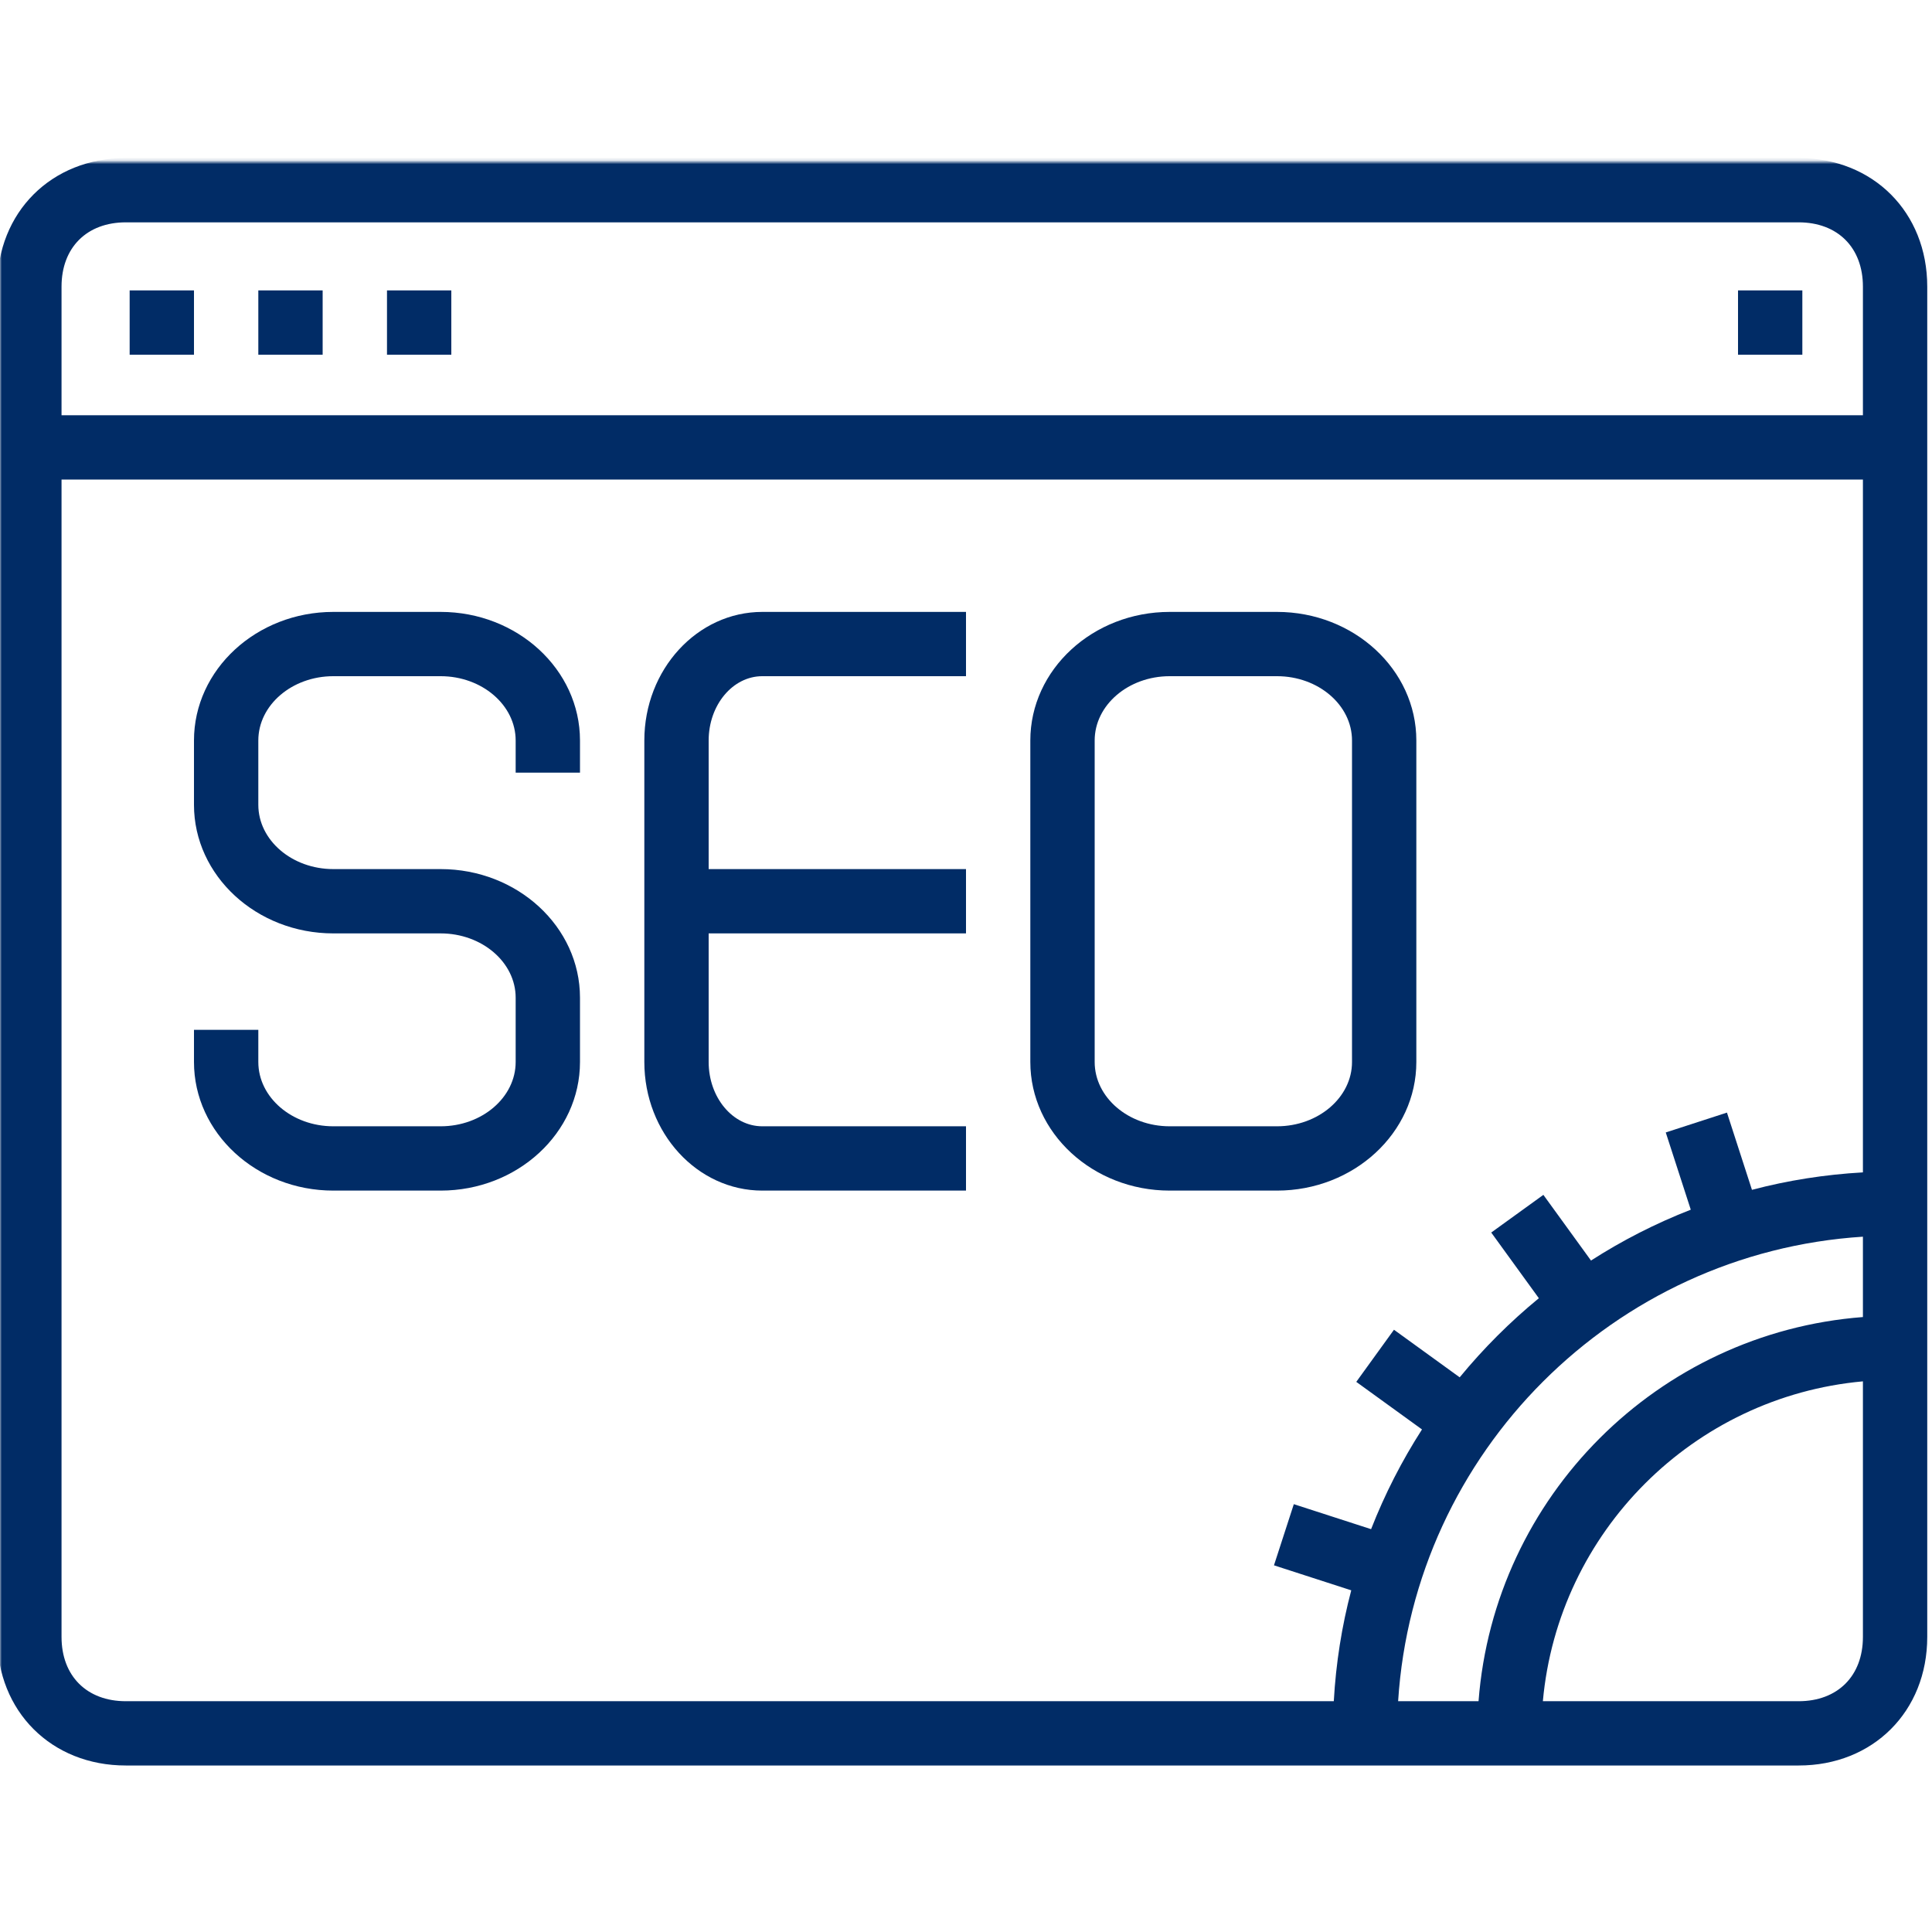 <svg xmlns="http://www.w3.org/2000/svg" width="512" height="512" viewBox="0 0 512 512" fill="none"><g clip-path="url(#clip0_1703_469)"><mask id="mask0_1703_469" style="mask-type:luminance" maskUnits="userSpaceOnUse" x="0" y="42" width="512" height="427"><path d="M0 42.88H512V468.88H0V42.88Z" fill="white"></path></mask><g mask="url(#mask0_1703_469)"><path d="M16.307 110.042V75.959C16.307 65.609 23 58.922 33.359 58.922H476.641C487 58.922 493.693 65.609 493.693 75.959V110.042H16.307ZM493.693 310.693C483.599 311.261 473.745 312.823 464.286 315.318L457.661 294.849L441.443 300.11L448.073 320.578C438.781 324.203 429.922 328.729 421.63 334.057L409.01 316.651L395.193 326.636L407.813 344.042C400.151 350.328 393.125 357.354 386.833 365.005L369.417 352.396L359.427 366.209L376.844 378.818C371.516 387.104 366.984 395.959 363.354 405.245L342.875 398.62L337.615 414.828L358.094 421.453C355.599 430.906 354.031 440.755 353.469 450.839H33.359C23 450.839 16.307 444.151 16.307 433.802V127.078H493.693V310.693ZM476.641 450.839H408.875C412.938 405.943 448.771 370.136 493.693 366.073V433.802C493.693 444.151 487 450.839 476.641 450.839ZM493.693 327.735V349.031C439.38 353.193 395.99 396.557 391.828 450.839H370.516C374.745 384.844 427.656 331.959 493.693 327.735ZM476.641 41.88H33.359C13.609 41.88 -0.74 56.224 -0.74 75.959V433.802C-0.74 453.537 13.609 467.88 33.359 467.88H476.641C496.391 467.88 510.74 453.537 510.74 433.802V75.959C510.74 56.224 496.391 41.88 476.641 41.88Z" fill="#012C66"></path></g><path d="M460.594 94H477.641V76.959H460.594V94Z" fill="#012C66"></path><path d="M34.359 94H51.406V76.959H34.359V94Z" fill="#012C66"></path><path d="M68.458 94H85.505V76.959H68.458V94Z" fill="#012C66"></path><path d="M102.557 94H119.604V76.959H102.557V94Z" fill="#012C66"></path><path d="M88.338 315.521H116.776C137.12 315.521 153.703 300.245 153.703 281.438V264.401C153.703 245.594 137.12 230.318 116.776 230.318H88.338C77.38 230.318 68.458 222.667 68.458 213.281V196.24C68.458 186.854 77.38 179.198 88.338 179.198H116.776C127.729 179.198 136.656 186.854 136.656 196.24V204.761H153.703V196.24C153.703 177.438 137.12 162.162 116.776 162.162H88.338C67.99 162.162 51.406 177.438 51.406 196.24V213.281C51.406 232.083 67.99 247.36 88.338 247.36H116.776C127.729 247.36 136.656 255.016 136.656 264.401V281.438C136.656 290.823 127.729 298.479 116.776 298.479H88.338C77.38 298.479 68.458 290.823 68.458 281.438V272.922H51.406V281.438C51.406 300.245 67.99 315.521 88.338 315.521Z" fill="#012C66"></path><path d="M202.021 315.521H256V298.479H202.021C194.161 298.479 187.802 290.823 187.802 281.438V247.36H256V230.318H187.802V196.24C187.802 186.854 194.161 179.198 202.021 179.198H256V162.162H202.021C184.771 162.162 170.755 177.438 170.755 196.24V281.438C170.755 300.245 184.771 315.521 202.021 315.521Z" fill="#012C66"></path><path d="M290.099 196.24C290.099 186.854 299.021 179.198 309.979 179.198H338.417C349.37 179.198 358.297 186.854 358.297 196.24V281.438C358.297 290.823 349.37 298.479 338.417 298.479H309.979C299.021 298.479 290.099 290.823 290.099 281.438V196.24ZM309.979 315.521H338.417C358.76 315.521 375.344 300.245 375.344 281.438V196.24C375.344 177.438 358.76 162.162 338.417 162.162H309.979C289.63 162.162 273.047 177.438 273.047 196.24V281.438C273.047 300.245 289.63 315.521 309.979 315.521Z" fill="#012C66"></path></g><defs><clipPath id="clip0_1703_469"><rect width="512" height="512" fill="white"></rect></clipPath></defs></svg>